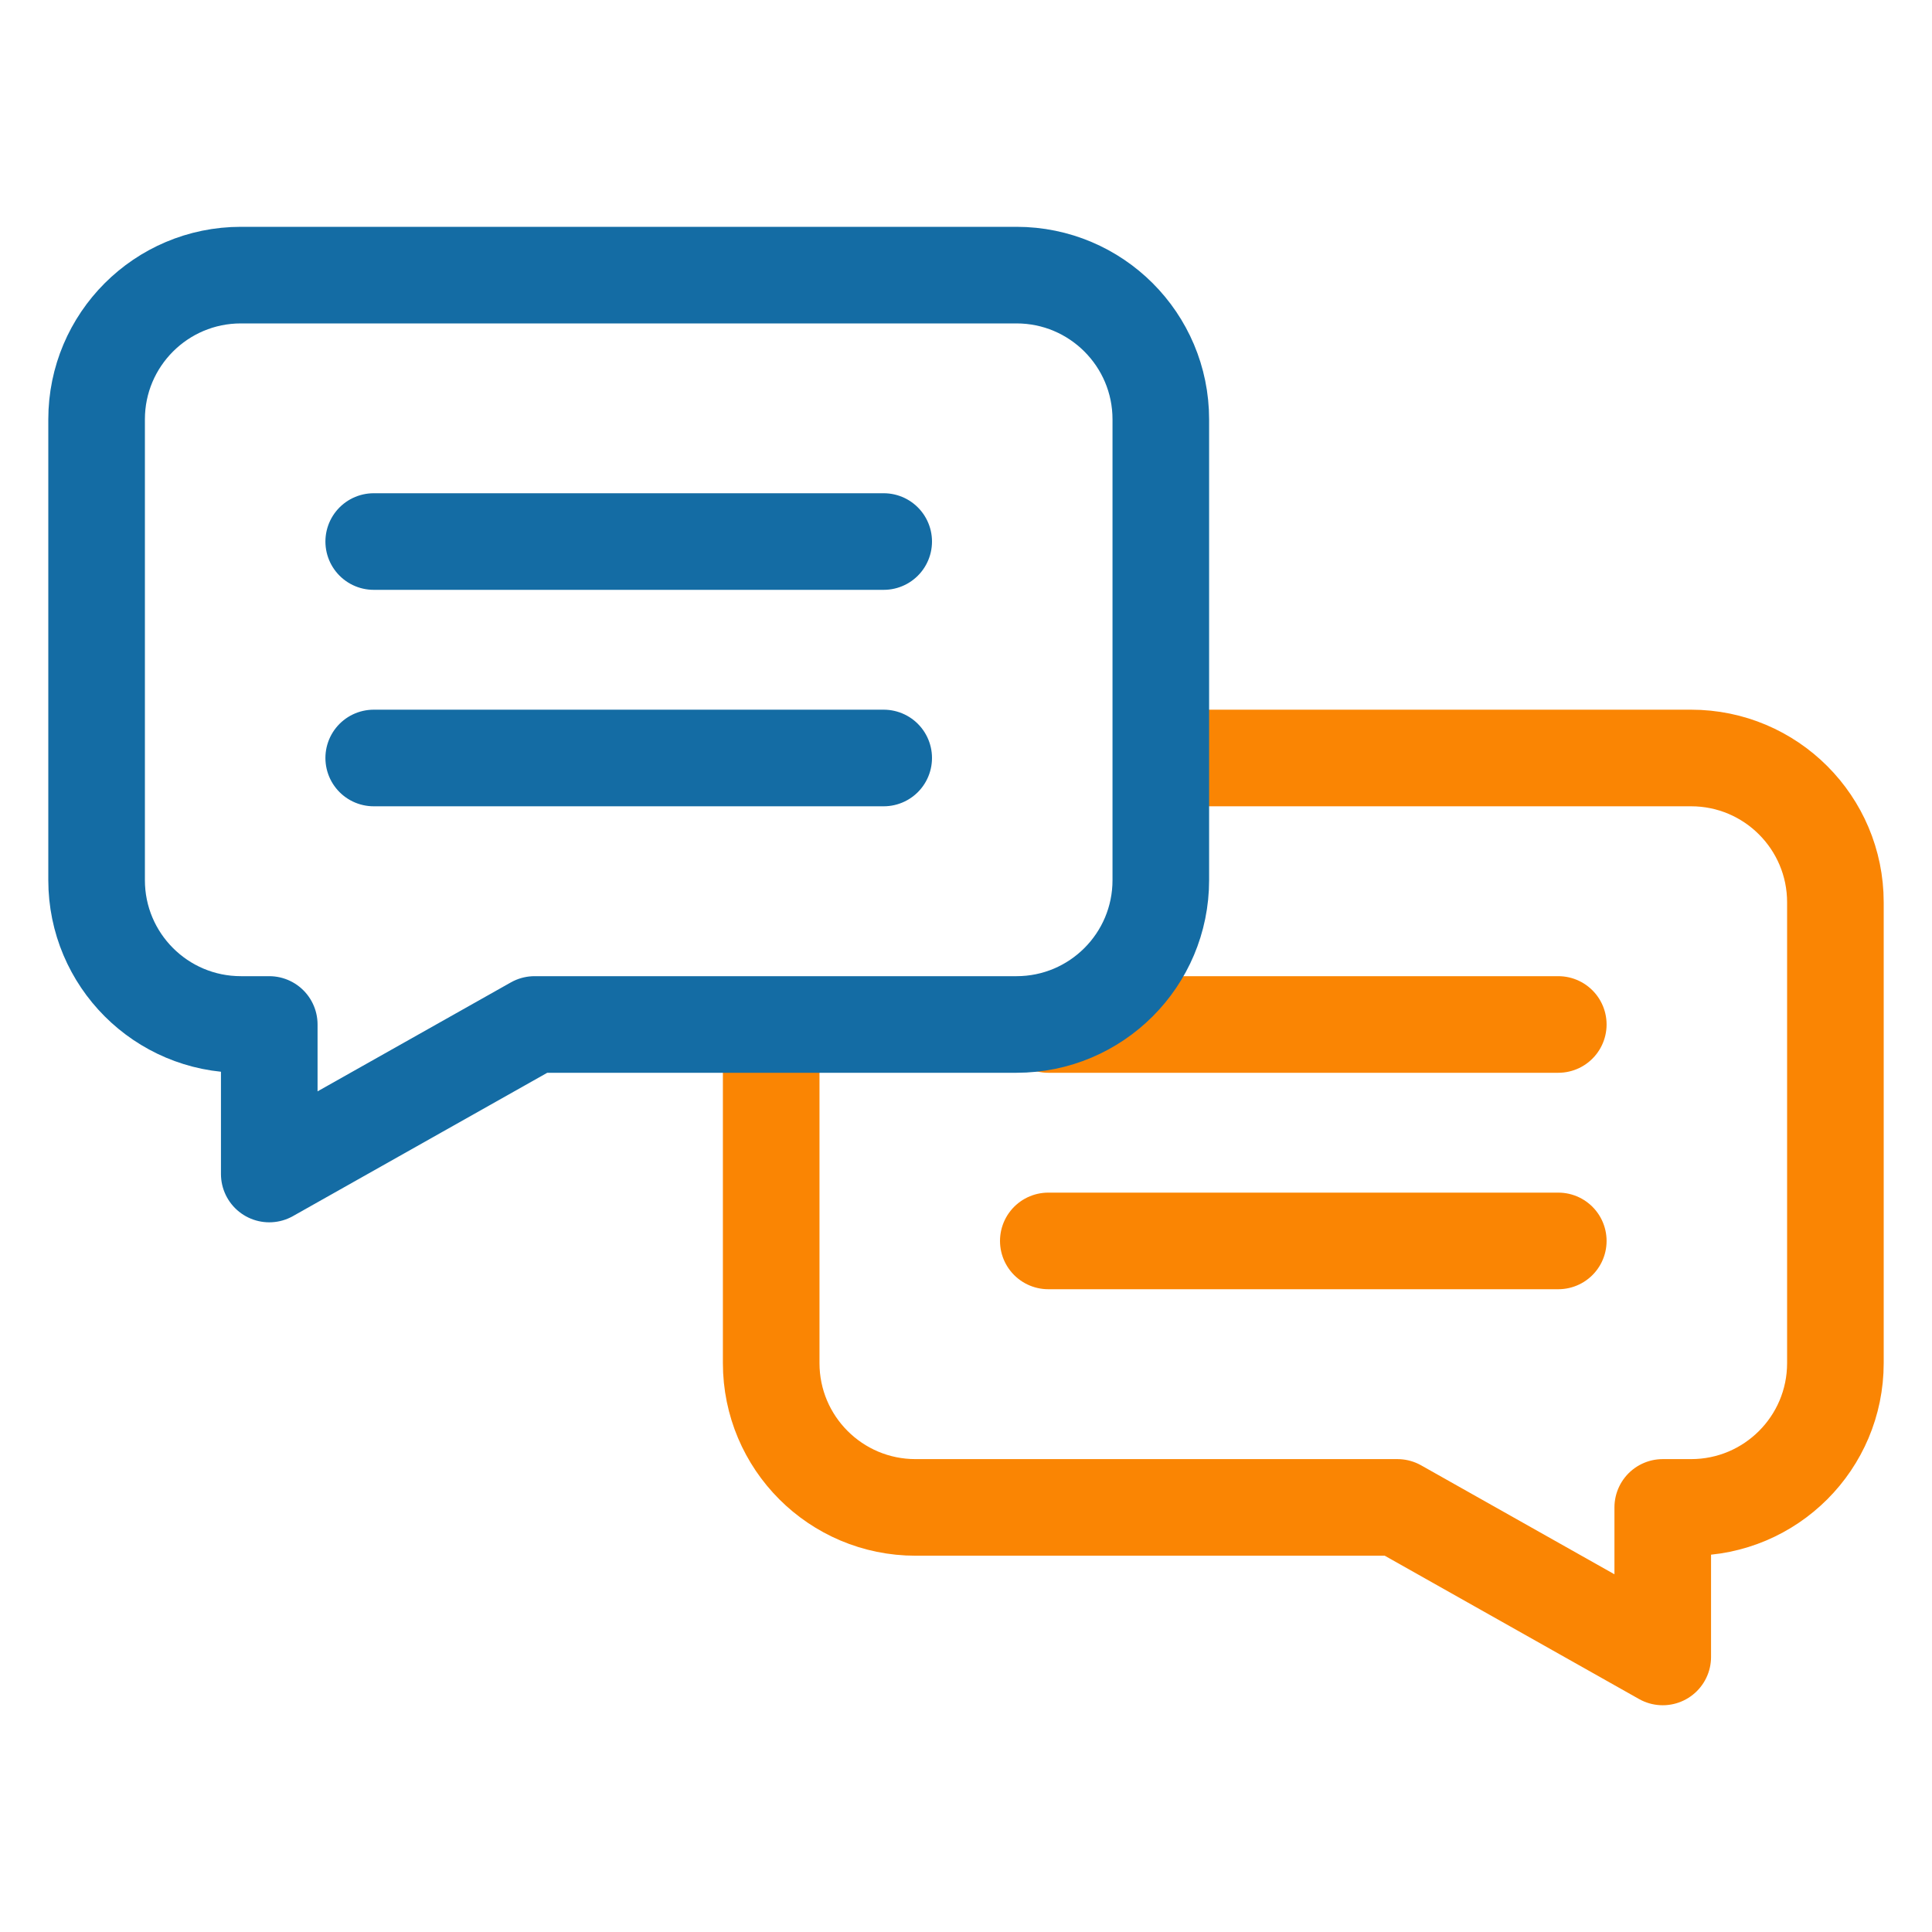 <svg width="30" height="30" viewBox="0 0 30 30" fill="none" xmlns="http://www.w3.org/2000/svg">
<path d="M24.197 15.908H16.278M24.197 19.269H16.278M18.149 11.77H26.259C27.497 11.77 28.5 12.774 28.5 14.011V21.166C28.5 22.404 27.497 23.407 26.259 23.407H25.819V25.729L21.699 23.407H14.216C12.978 23.407 11.975 22.404 11.975 21.166V16.076" stroke="#FA8503" stroke-width="1.5" stroke-miterlimit="10" stroke-linecap="round" stroke-linejoin="round"/>
<path d="M5.803 8.409H13.722M5.803 11.77H13.722M15.784 4.272H3.741C2.503 4.272 1.5 5.275 1.5 6.512V13.667C1.5 14.905 2.503 15.908 3.741 15.908H4.181V18.23L8.301 15.908H15.784C17.022 15.908 18.025 14.905 18.025 13.667V6.512C18.025 5.275 17.022 4.272 15.784 4.272Z" stroke="#146CA4" stroke-width="1.5" stroke-miterlimit="10" stroke-linecap="round" stroke-linejoin="round"/>
</svg>
